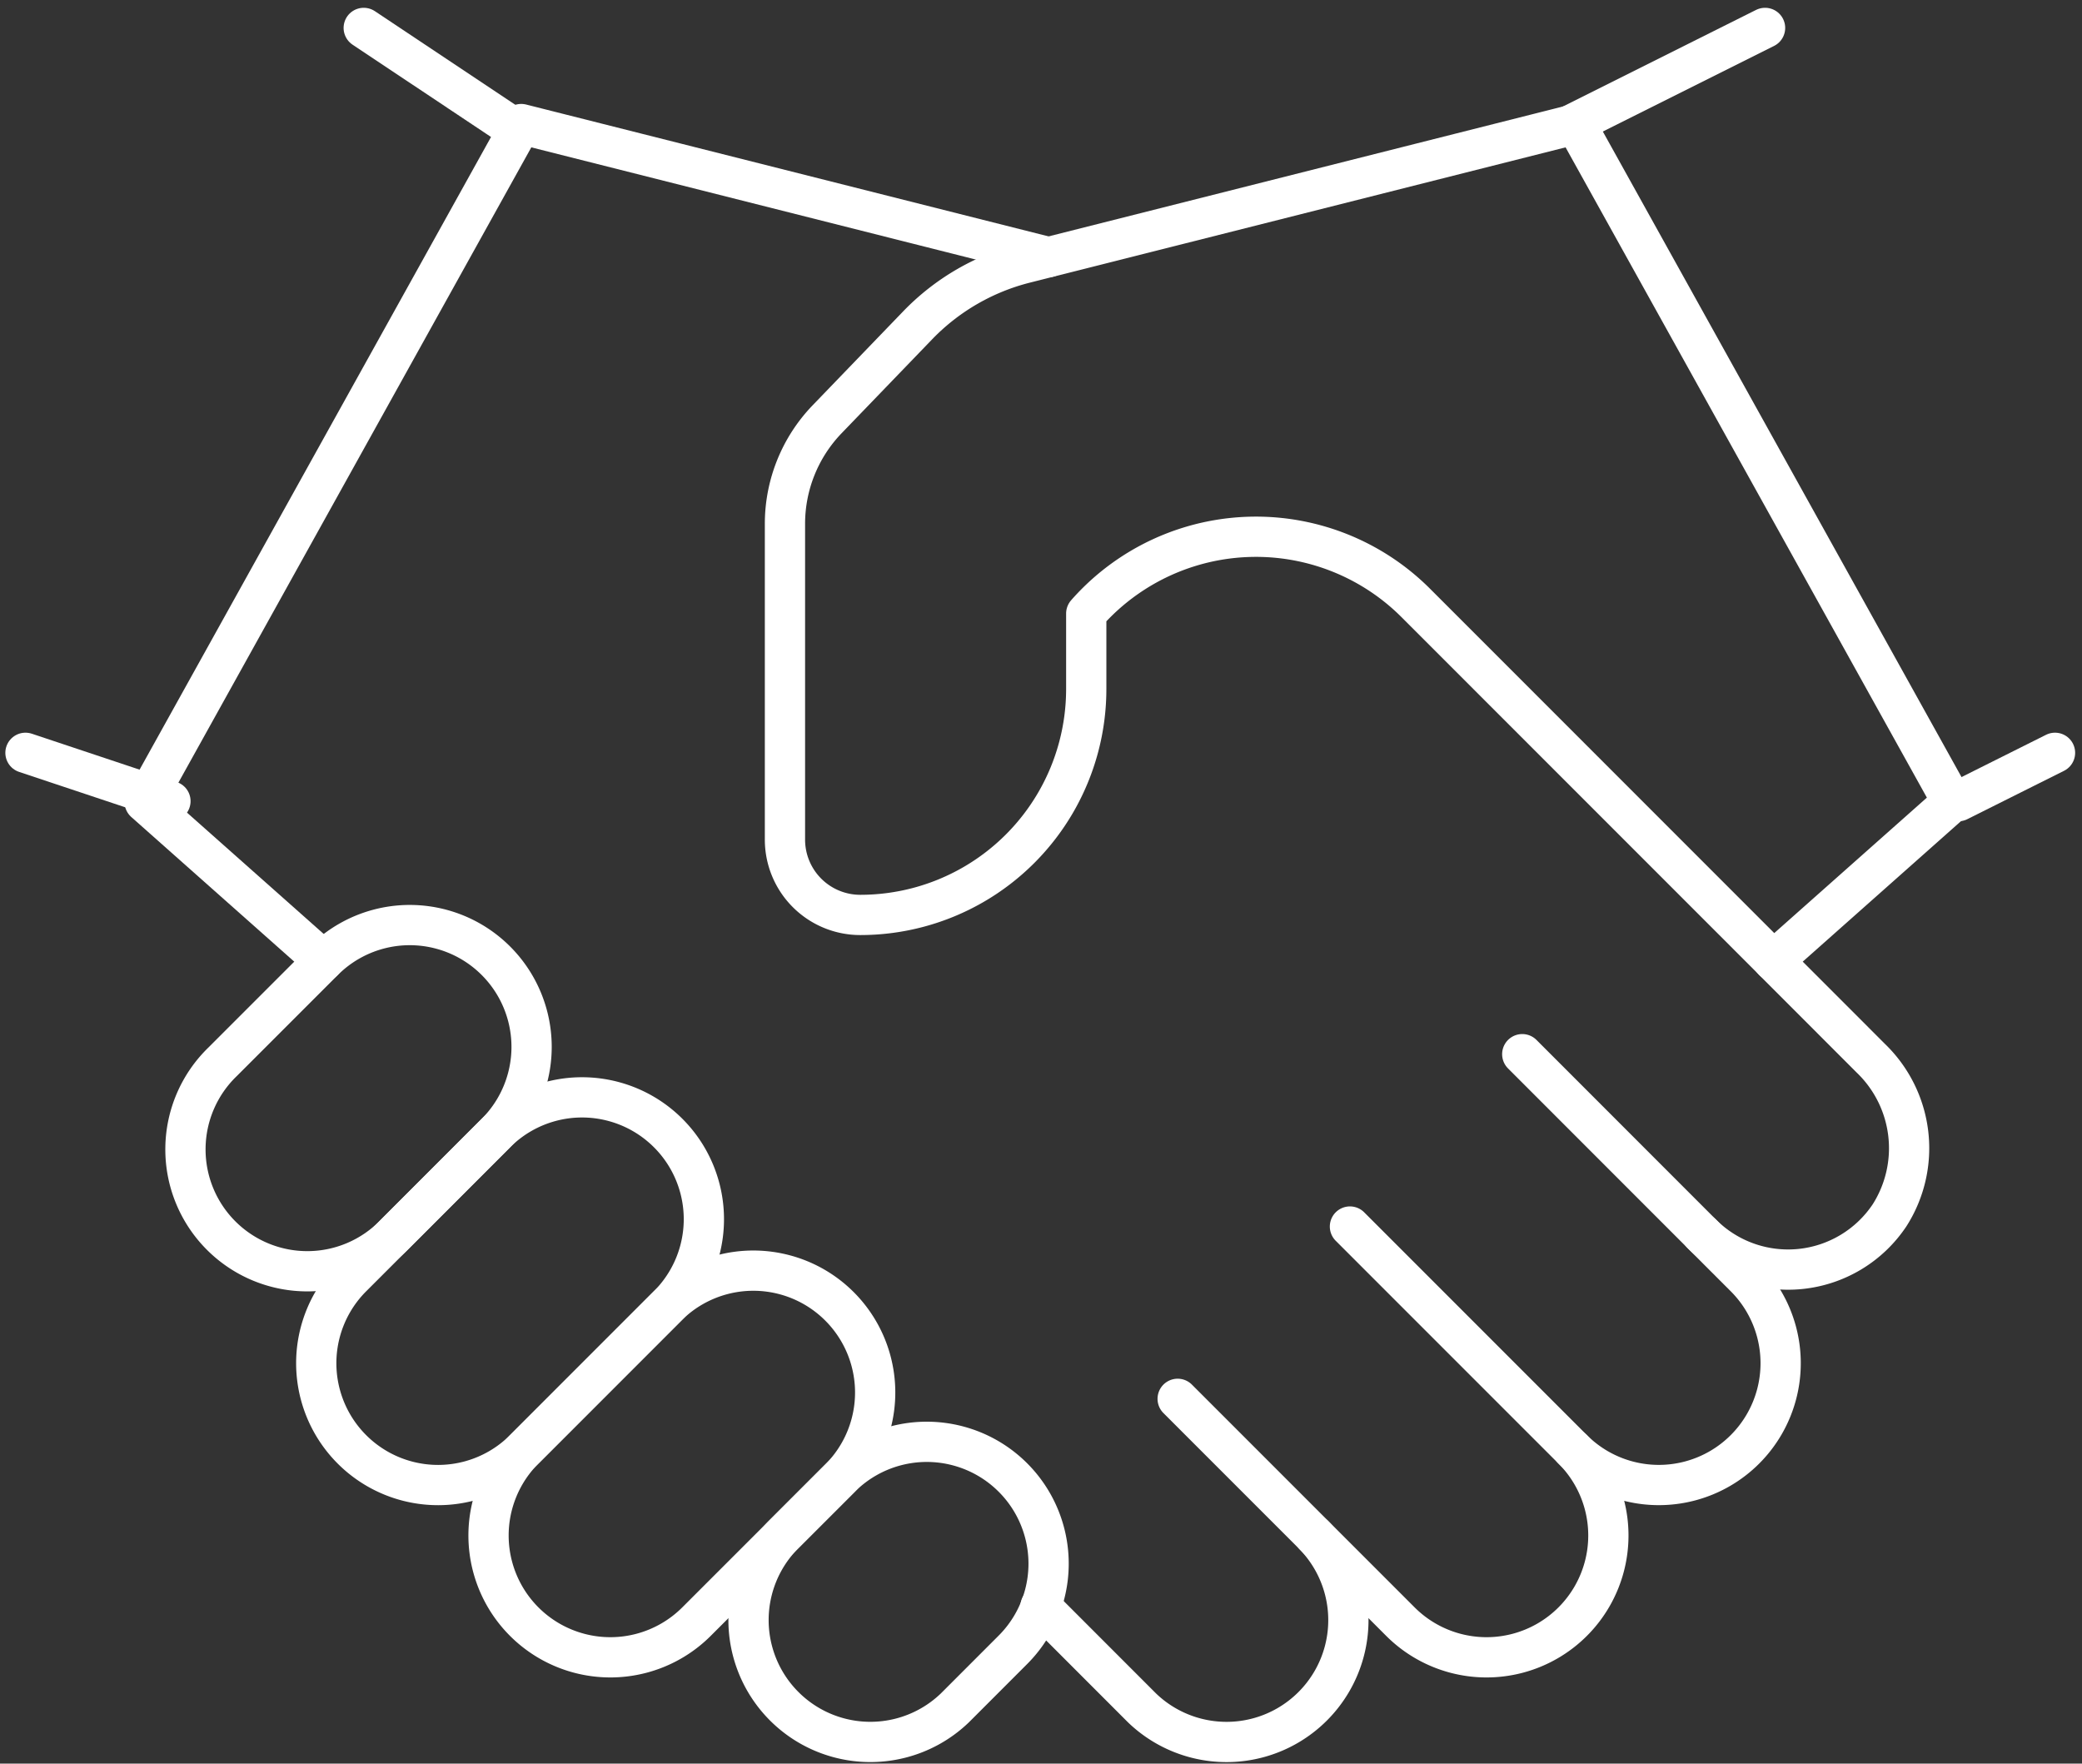 <svg xmlns="http://www.w3.org/2000/svg" width="64.654" height="54.763" viewBox="0 0 64.654 54.763">
  <rect x="0" y="0" width="64.654" height="54.763" fill="#333333" stroke="none"/>
  <g id="Group_119" data-name="Group 119" transform="translate(0.791 0.867)">
    <path id="Path_20" data-name="Path 20" d="M178.453,299.249a3.784,3.784,0,0,1-5.35-5.351l1.8-1.8a3.783,3.783,0,0,1,5.35,5.35Z" transform="translate(-149.589 -247.086)" fill="none" stroke="#fff" stroke-linecap="round" stroke-linejoin="round" stroke-width="1.25"/>
    <path id="Path_21" data-name="Path 21" d="M171.59,297.348a3.783,3.783,0,1,1-5.35-5.35l4.471-4.472a3.784,3.784,0,0,1,5.351,5.351Z" transform="translate(-150.752 -247.861)" fill="none" stroke="#fff" stroke-linecap="round" stroke-linejoin="round" stroke-width="1.25"/>
    <path id="Path_22" data-name="Path 22" d="M167.015,292.774a3.783,3.783,0,1,1-5.35-5.35l4.471-4.472a3.783,3.783,0,1,1,5.35,5.35Z" transform="translate(-151.527 -248.636)" fill="none" stroke="#fff" stroke-linecap="round" stroke-linejoin="round" stroke-width="1.25"/>
    <path id="Path_23" data-name="Path 23" d="M163.584,286.861a3.784,3.784,0,1,1-5.351-5.35l3.134-3.134a3.783,3.783,0,0,1,5.35,5.35Z" transform="translate(-152.108 -249.411)" fill="none" stroke="#fff" stroke-linecap="round" stroke-linejoin="round" stroke-width="1.25"/>
    <path id="Path_24" data-name="Path 24" d="M183.431,289.849l6.917,6.918a3.783,3.783,0,0,0,5.35-5.35" transform="translate(-147.651 -247.28)" fill="none" stroke="#fff" stroke-linecap="round" stroke-linejoin="round" stroke-width="1.25"/>
    <path id="Path_25" data-name="Path 25" d="M188.006,285.274l6.917,6.918a3.783,3.783,0,0,0,5.35-5.35l-1.338-1.338" transform="translate(-146.876 -248.055)" fill="none" stroke="#fff" stroke-linecap="round" stroke-linejoin="round" stroke-width="1.25"/>
    <path id="Path_26" data-name="Path 26" d="M179.789,295.677l3.15,3.152a3.784,3.784,0,0,0,5.35-5.351" transform="translate(-148.268 -246.665)" fill="none" stroke="#fff" stroke-linecap="round" stroke-linejoin="round" stroke-width="1.25"/>
    <path id="Path_27" data-name="Path 27" d="M200.38,278.216l3.031,3.033a3.877,3.877,0,0,1,.579,4.869,3.788,3.788,0,0,1-5.83.581l-5.578-5.581" transform="translate(-146.101 -249.251)" fill="none" stroke="#fff" stroke-linecap="round" stroke-linejoin="round" stroke-width="1.25"/>
    <path id="Path_28" data-name="Path 28" d="M203.7,281.98l5.555-4.93L197.558,256l-17.1,4.318a7.017,7.017,0,0,0-3.334,1.933l-2.81,2.915a4.678,4.678,0,0,0-1.31,3.246v9.807a2.338,2.338,0,0,0,2.339,2.339h0a7.016,7.016,0,0,0,7.017-7.017V271.2l.016-.019a7.018,7.018,0,0,1,10.216-.312Z" transform="translate(-149.419 -253.015)" fill="none" stroke="#fff" stroke-linecap="round" stroke-linejoin="round" stroke-width="1.25"/>
    <path id="Path_29" data-name="Path 29" d="M184.066,260.132,167.694,256,156,277.05l5.555,4.93" transform="translate(-152.299 -253.015)" fill="none" stroke="#fff" stroke-linecap="round" stroke-linejoin="round" stroke-width="1.25"/>
    <line id="Line_13" data-name="Line 13" y1="1.501" x2="3.001" transform="translate(60.024 22.509)" fill="none" stroke="#fff" stroke-linecap="round" stroke-linejoin="round" stroke-width="1.25"/>
    <line id="Line_14" data-name="Line 14" x1="4.502" y1="1.501" transform="translate(0 22.509)" fill="none" stroke="#fff" stroke-linecap="round" stroke-linejoin="round" stroke-width="1.25"/>
    <line id="Line_15" data-name="Line 15" x1="6.002" y2="3.001" transform="translate(48.019 0)" fill="none" stroke="#fff" stroke-linecap="round" stroke-linejoin="round" stroke-width="1.25"/>
    <line id="Line_16" data-name="Line 16" x2="4.502" y2="3.001" transform="translate(10.504 0)" fill="none" stroke="#fff" stroke-linecap="round" stroke-linejoin="round" stroke-width="1.25"/>
  </g>
</svg>
